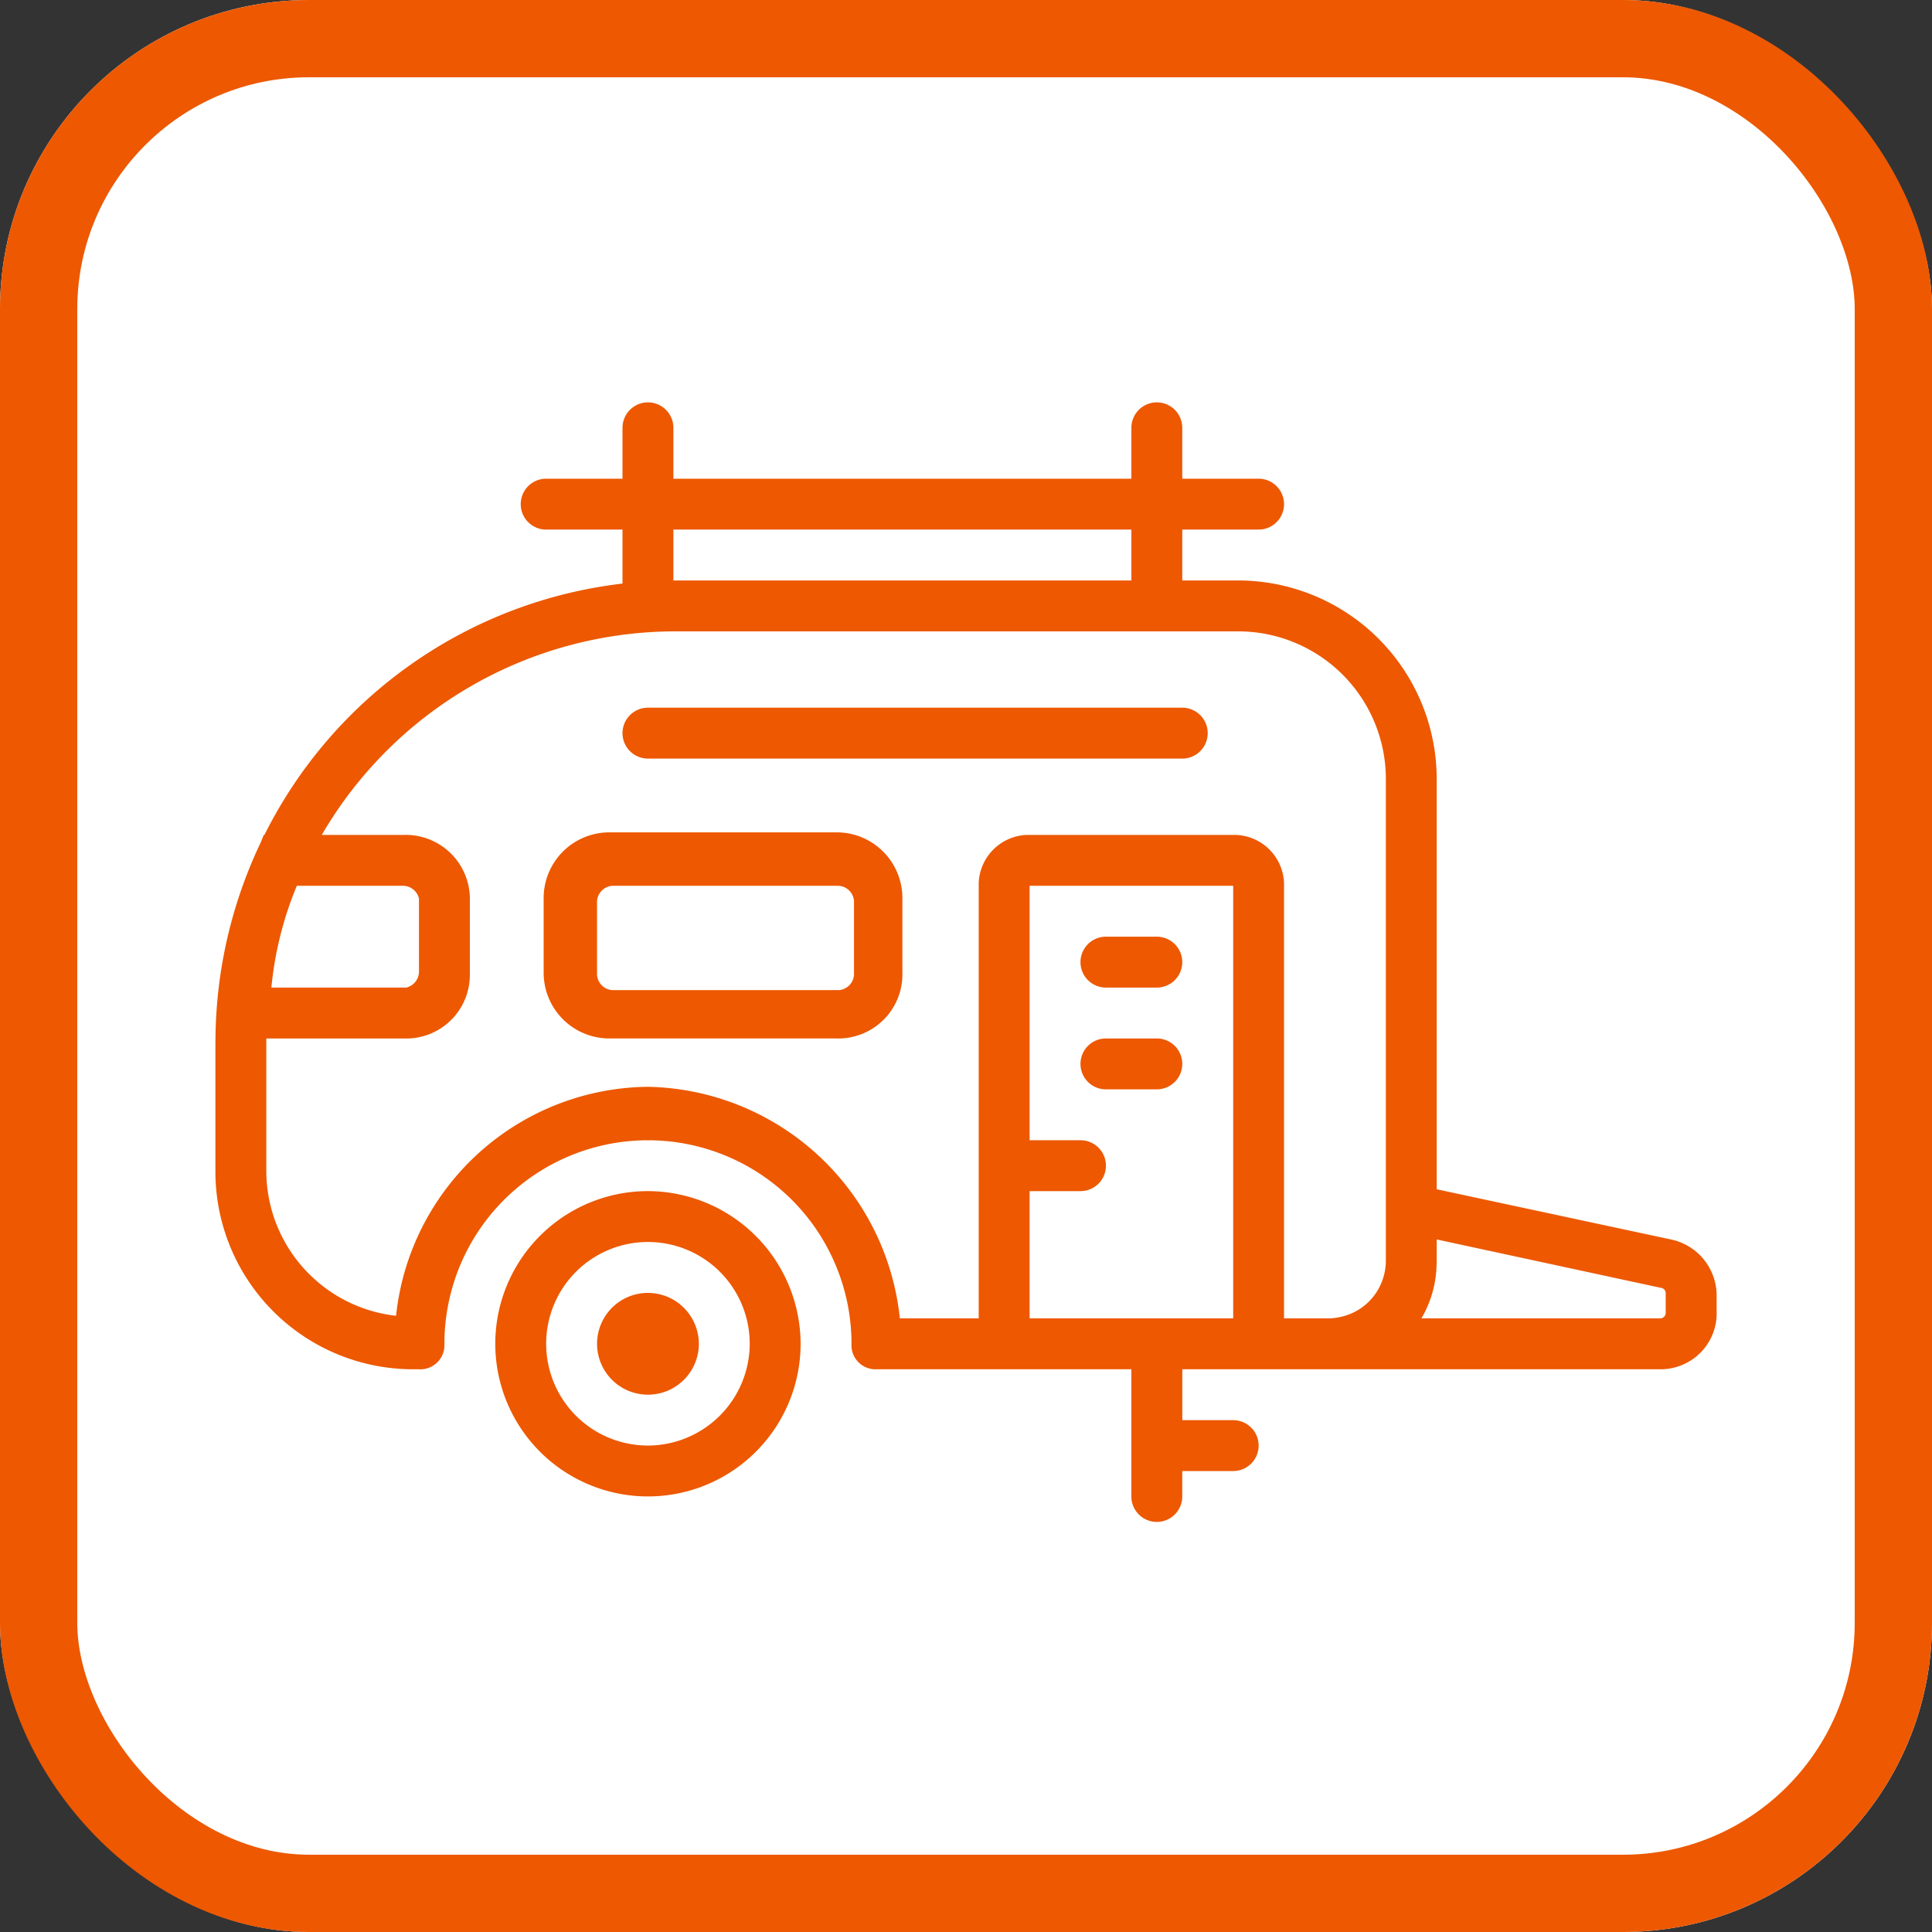 <svg xmlns="http://www.w3.org/2000/svg" width="250" height="250" viewBox="0 0 250 250"><rect x="0" y="0" width="250" height="250" fill="#333333" stroke="none"/><g id="Group_7" data-name="Group 7" transform="translate(-300 -1199)"><g id="Rectangle_24" data-name="Rectangle 24" transform="translate(300 1199)" fill="#fff" stroke="#ed5800" stroke-width="10"><rect width="250" height="250" rx="40" stroke="none"/><rect x="5" y="5" width="240" height="240" rx="35" fill="none"/></g><g id="caravan-trailer-svgrepo-com" transform="translate(328.874 1186.982)"><g id="Group_2" data-name="Group 2" transform="translate(-1 64.085)"><g id="Group_1" data-name="Group 1" transform="translate(0 0)"><path id="Path_4" data-name="Path 4" d="M187.325 172.4l-30.29-6.491v-53.1a25.714 25.714.0 00-25.681-25.681h-7.243V80.547h9.877a3.292 3.292.0 000-6.585h-9.877V67.377a3.292 3.292.0 00-6.585.0v6.585H58.263V67.377a3.292 3.292.0 10-6.585.0v6.585H41.8a3.292 3.292.0 100 6.585h9.877v6.986A59.5 59.5.0 005.343 120.056H5.256l-.374.936a60.107 60.107.0 00-5.872 25.3l-.009.105h.008c0 .22-.008.438-.008.658v16.791A25.577 25.577.0 0024.351 189.2h.988a3.111 3.111.0 003.292-3.292 26.339 26.339.0 1152.679.0A3.11 3.11.0 0084.6 189.2h32.924v16.462a3.292 3.292.0 006.585.0v-3.292H130.7a3.292 3.292.0 100-6.585h-6.585V189.2h61.9a7.249 7.249.0 007.243-6.914v-2.634A7.427 7.427.0 00187.325 172.4zM58.263 80.547h59.263v6.585H58.592c-.11.0-.219.0-.329.0zm46.094 102.064V166.149h6.585a3.292 3.292.0 100-6.585h-6.585V126.64H130.7v55.971H104.357zm32.924.0v-56.3a6.476 6.476.0 00-6.255-6.256h-27a6.476 6.476.0 00-6.256 6.256v56.3H87.566A33.422 33.422.0 0054.971 152.65a33.11 33.11.0 00-32.595 29.632A18.888 18.888.0 015.585 163.516V146.724c0-.11.0-.219.0-.329H23.364a8.231 8.231.0 008.56-8.231v-9.548a8.3 8.3.0 00-8.56-8.56h-10.6a52.952 52.952.0 0145.83-26.339h72.762a19.109 19.109.0 0119.1 19.1v62.226a7.549 7.549.0 01-2.142 5.348l-.11.107c-.119.116-.243.227-.37.335-.067.057-.136.113-.205.167q-.171.135-.351.26c-.07.049-.141.1-.214.144-.146.094-.3.185-.45.269l-.122.068a7.729 7.729.0 01-3.608.873h-5.6zM9.535 126.64H23.364a2.135 2.135.0 011.976 1.646v9.548a2.135 2.135.0 01-1.646 1.976H6.243a45.493 45.493.0 013.292-13.17zm177.131 55.312a.708.708.0 01-.659.659H155.059a14.272 14.272.0 001.953-6.775c.014-.264.023-.529.023-.8v-2.634l28.973 6.255a.708.708.0 01.659.659z" transform="translate(1 -64.085)" fill="#ed5800"/><path id="Path_5" data-name="Path 5" d="M114.211 333.1a19.754 19.754.0 1019.754 19.754A19.813 19.813.0 00114.211 333.1zm0 32.924a13.17 13.17.0 1113.17-13.17 13.208 13.208.0 01-13.17 13.172z" transform="translate(-58.241 -231.038)" fill="#ed5800"/><path id="Path_6" data-name="Path 6" d="M135.754 367.814a6.585 6.585.0 106.585 6.585A6.6 6.6.0 00135.754 367.814z" transform="translate(-79.783 -252.58)" fill="#ed5800"/><path id="Path_7" data-name="Path 7" d="M148.808 210.742h-29.3a8.5 8.5.0 00-8.56 8.56v9.548a8.5 8.5.0 008.56 8.56h29.3a8.3 8.3.0 008.56-8.56V219.3A8.5 8.5.0 00148.808 210.742zm2.3 18.438a2.124 2.124.0 01-1.976 1.976h-29.3a2.124 2.124.0 01-1.976-1.976v-9.548a2.124 2.124.0 011.976-1.976h29.3a2.124 2.124.0 011.976 1.976z" transform="translate(-68.473 -155.101)" fill="#ed5800"/><path id="Path_8" data-name="Path 8" d="M303.928 246.322h-6.585a3.292 3.292.0 000 6.585h6.585a3.292 3.292.0 100-6.585z" transform="translate(-182.11 -177.182)" fill="#ed5800"/><path id="Path_9" data-name="Path 9" d="M303.928 281.034h-6.585a3.292 3.292.0 000 6.585h6.585a3.292 3.292.0 000-6.585z" transform="translate(-182.11 -198.724)" fill="#ed5800"/><path id="Path_10" data-name="Path 10" d="M210.28 168.22H141.139a3.292 3.292.0 100 6.585h69.14a3.292 3.292.0 000-6.585z" transform="translate(-85.169 -128.711)" fill="#ed5800"/></g></g></g></g></svg>